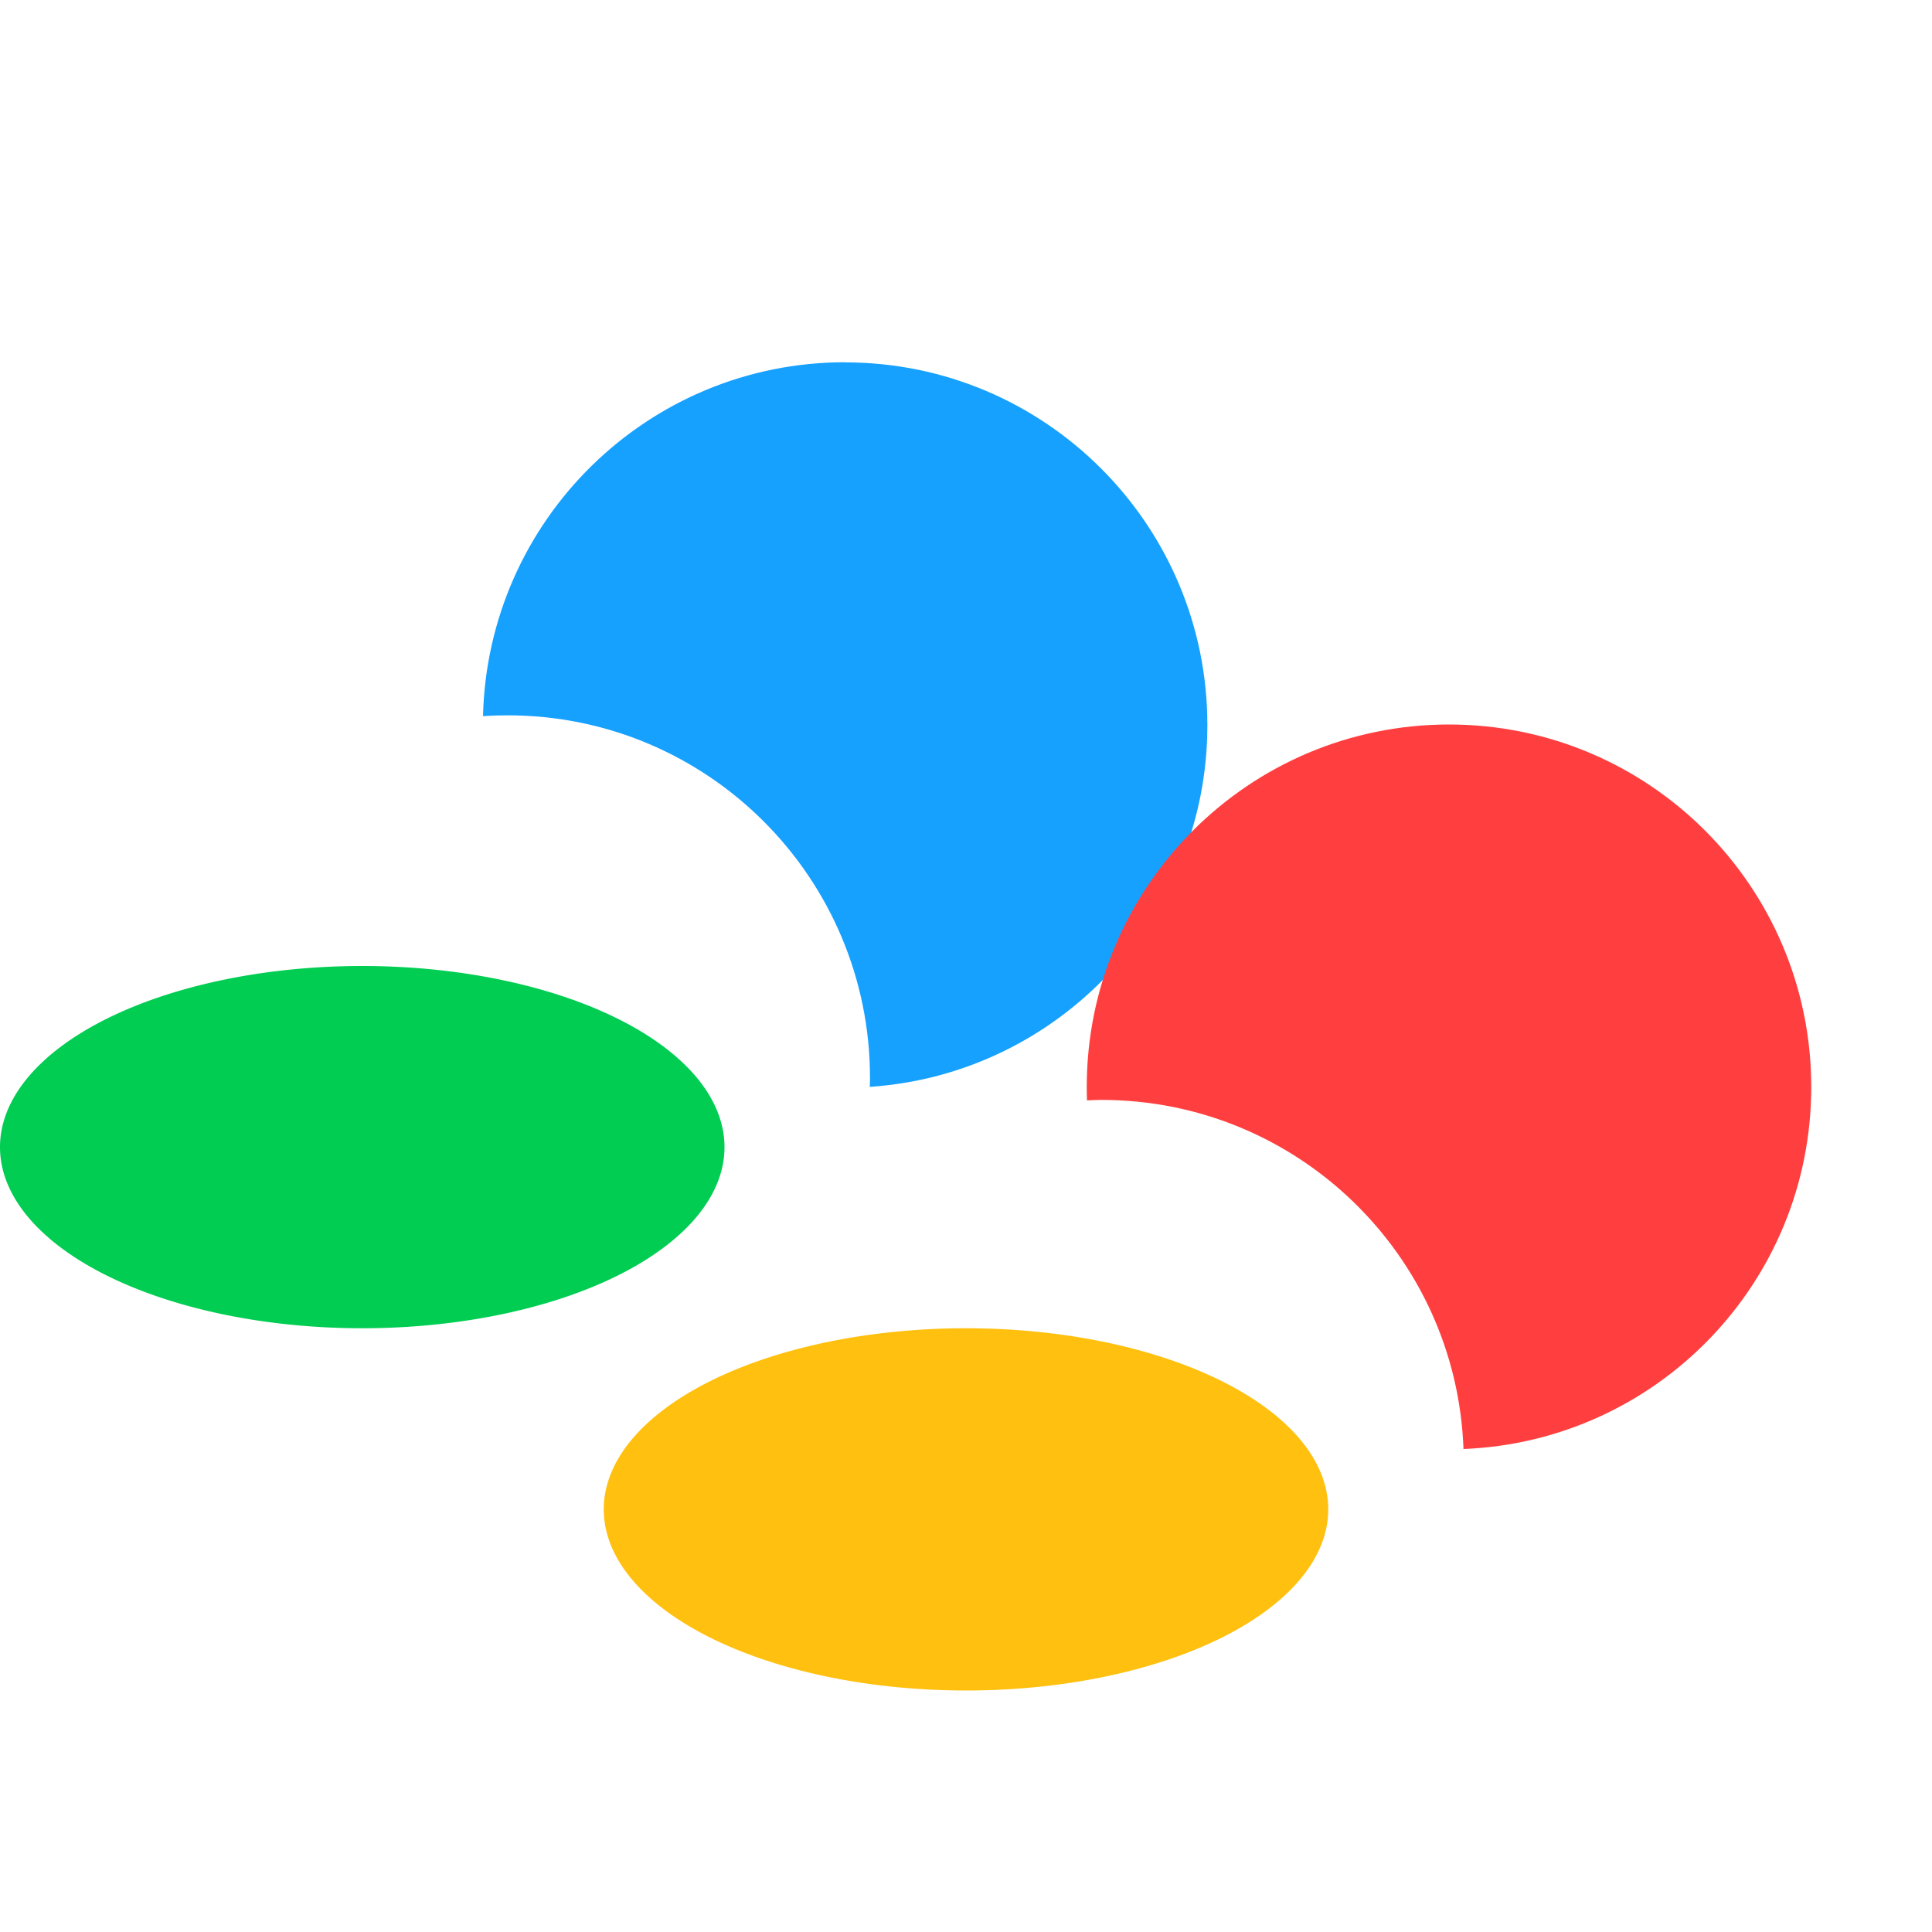 <svg xmlns="http://www.w3.org/2000/svg" width="16" height="16" version="1.1">
 <path style="fill:#00cd52" d="m 6,9.5 a 3,1.5 0 1 1 -6,0 3,1.5 0 1 1 6,0 z"/>
 <path style="fill:#ffc00f" d="m 11,12.5 a 3,1.5 0 1 1 -6,0 3,1.5 0 1 1 6,0 z"/>
 <path style="fill:#16a1ff" d="M 6.999,3 C 5.366,3 4.039,4.305 4,5.931 c 0.068,-0.005 0.135,-0.007 0.204,-0.007 1.657,0 3.001,1.345 3.001,3.004 0,0.025 -0.001,0.049 -0.002,0.073 1.562,-0.105 2.796,-1.406 2.796,-2.996 0,-1.659 -1.344,-3.004 -3.001,-3.004 z"/>
 <path style="fill:#ff3f3f" d="M 12,6 C 10.343,6 9,7.344 9,9.002 c 0,0.037 5.29e-4,0.074 0.002,0.111 0.04,-0.002 0.08,-0.004 0.12,-0.004 1.62,0 2.94,1.285 2.998,2.891 1.602,-0.063 2.88,-1.38 2.88,-2.998 0,-1.658 -1.343,-3.002 -3,-3.002 z"/>
</svg>
